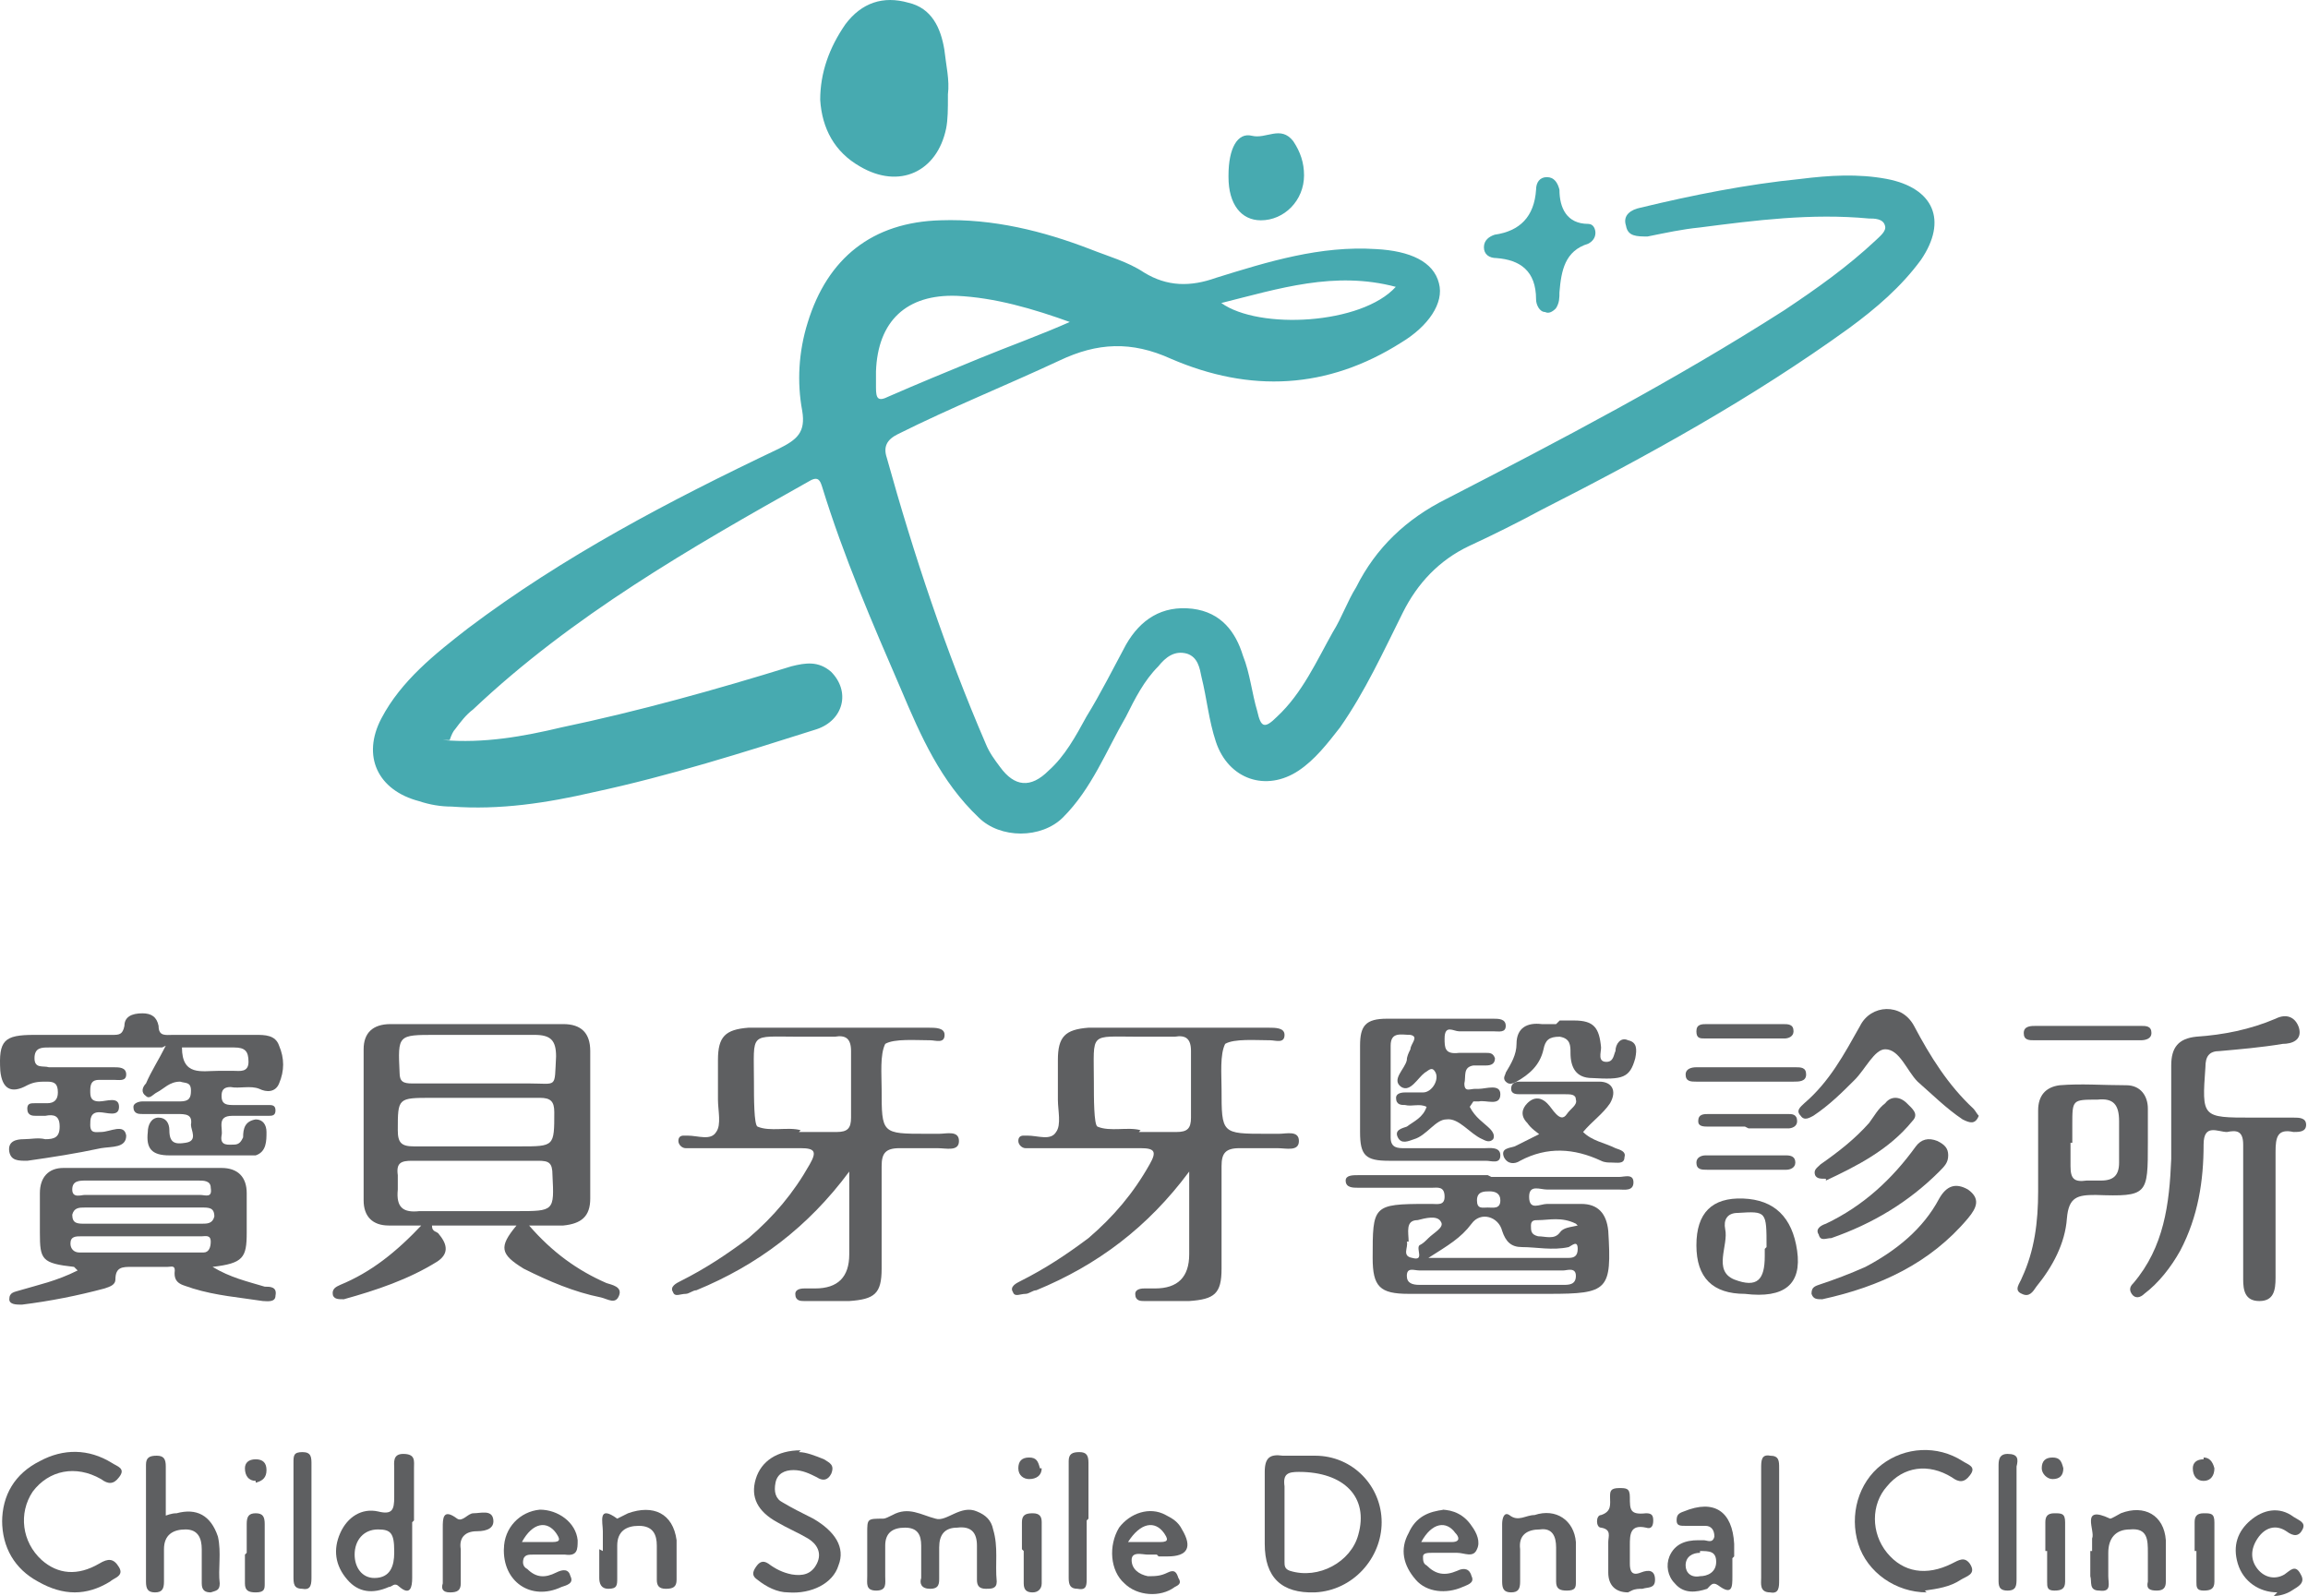 <svg width="107" height="74" viewBox="0 0 107 74" fill="none" xmlns="http://www.w3.org/2000/svg">
<path d="M20.515 34.313C22.433 34.479 24.267 34.146 26.018 33.729C29.604 32.978 33.189 31.978 36.691 30.894C37.358 30.727 37.942 30.644 38.526 31.144C39.443 32.061 39.11 33.395 37.859 33.812C34.44 34.896 31.021 35.98 27.519 36.731C25.351 37.231 23.183 37.565 20.932 37.398C20.431 37.398 19.931 37.314 19.431 37.148C17.513 36.647 16.762 35.063 17.68 33.312C18.597 31.561 20.181 30.31 21.682 29.143C26.102 25.807 31.021 23.222 36.108 20.804C36.942 20.387 37.358 20.054 37.192 19.053C36.942 17.719 37.025 16.302 37.442 14.967C38.359 11.966 40.444 10.298 43.612 10.214C46.031 10.131 48.365 10.715 50.533 11.549C51.367 11.882 52.284 12.132 53.035 12.633C54.119 13.3 55.203 13.3 56.37 12.883C58.788 12.132 61.207 11.382 63.791 11.549C65.376 11.632 66.46 12.132 66.71 13.133C66.96 14.05 66.21 15.134 64.959 15.885C61.54 18.053 57.955 18.219 54.286 16.635C52.451 15.801 50.867 15.885 49.116 16.718C46.614 17.886 44.113 18.886 41.611 20.137C41.111 20.387 40.944 20.721 41.111 21.221C42.362 25.724 43.863 30.227 45.697 34.479C45.864 34.896 46.114 35.23 46.364 35.563C47.031 36.481 47.782 36.564 48.615 35.73C49.366 35.063 49.866 34.146 50.367 33.229C51.034 32.145 51.617 30.977 52.201 29.893C52.868 28.726 53.869 28.059 55.286 28.226C56.62 28.392 57.288 29.309 57.621 30.393C57.955 31.227 58.038 32.145 58.288 32.978C58.455 33.729 58.622 33.812 59.205 33.229C60.373 32.145 61.04 30.644 61.79 29.309C62.207 28.642 62.457 27.892 62.874 27.225C63.791 25.39 65.209 24.056 67.043 23.139C72.38 20.387 77.633 17.636 82.72 14.384C84.221 13.383 85.638 12.382 86.972 11.132C87.139 10.965 87.473 10.715 87.389 10.465C87.306 10.131 86.889 10.131 86.639 10.131C83.971 9.881 81.386 10.214 78.801 10.548C77.967 10.631 77.216 10.798 76.383 10.965C75.882 10.965 75.465 10.965 75.382 10.465C75.215 9.964 75.632 9.714 76.049 9.631C78.467 9.047 80.969 8.547 83.47 8.297C84.805 8.13 86.139 8.046 87.473 8.297C89.641 8.713 90.308 10.214 89.057 12.049C88.14 13.3 86.972 14.3 85.722 15.217C81.219 18.47 76.383 21.138 71.463 23.639C70.379 24.223 69.212 24.807 68.127 25.307C66.71 25.974 65.709 27.058 65.042 28.392C64.125 30.227 63.291 32.061 62.124 33.729C61.54 34.479 60.956 35.23 60.206 35.73C58.705 36.731 56.954 36.147 56.37 34.396C56.037 33.395 55.953 32.395 55.703 31.394C55.62 30.977 55.536 30.477 55.036 30.31C54.452 30.143 54.035 30.477 53.702 30.894C53.035 31.561 52.618 32.395 52.201 33.229C51.284 34.813 50.617 36.564 49.283 37.898C48.282 38.899 46.364 38.899 45.364 37.898C43.612 36.23 42.695 34.146 41.778 31.978C40.444 28.893 39.11 25.807 38.109 22.555C38.026 22.305 37.942 22.055 37.525 22.305C32.022 25.39 26.518 28.559 21.932 32.895C21.599 33.145 21.349 33.479 21.099 33.812C21.015 33.896 20.932 34.062 20.848 34.313H20.515ZM49.7 14.967C47.865 14.3 46.114 13.8 44.363 13.717C42.028 13.633 40.694 14.884 40.611 17.219C40.611 17.469 40.611 17.719 40.611 17.969C40.611 18.47 40.694 18.636 41.194 18.386C42.528 17.802 43.946 17.219 45.364 16.635C46.781 16.051 48.199 15.551 49.7 14.884V14.967ZM64.709 13.3C61.874 12.549 59.289 13.383 56.62 14.05C58.371 15.301 63.124 15.051 64.709 13.3Z" fill="#47AAB0"/>
<path d="M43.946 4.461C43.946 5.045 43.946 5.545 43.862 5.962C43.445 7.963 41.694 8.797 39.86 7.713C38.693 7.046 38.109 5.962 38.025 4.628C38.025 3.377 38.442 2.21 39.193 1.126C39.943 0.125 40.944 -0.208 42.111 0.125C43.195 0.375 43.612 1.292 43.779 2.293C43.862 3.044 44.029 3.711 43.946 4.378V4.461Z" fill="#47AAB0"/>
<path d="M73.965 10.798C73.965 11.049 73.798 11.215 73.631 11.299C72.547 11.632 72.38 12.549 72.297 13.55C72.297 13.8 72.297 14.05 72.13 14.3C71.963 14.467 71.796 14.551 71.63 14.467C71.38 14.467 71.213 14.134 71.213 13.883C71.213 12.549 70.462 12.049 69.378 11.966C69.045 11.966 68.795 11.799 68.795 11.465C68.795 11.132 69.045 10.965 69.295 10.882C70.462 10.715 71.129 10.048 71.213 8.797C71.213 8.464 71.38 8.213 71.713 8.213C72.047 8.213 72.213 8.464 72.297 8.797C72.297 9.631 72.63 10.381 73.631 10.381C73.881 10.381 73.965 10.632 73.965 10.798Z" fill="#47AAB0"/>
<path d="M56.954 8.13C56.954 6.879 57.371 6.129 58.038 6.295C58.705 6.462 59.372 5.795 59.956 6.546C60.289 7.046 60.456 7.546 60.456 8.13C60.456 9.297 59.539 10.215 58.455 10.215C57.538 10.215 56.954 9.464 56.954 8.213V8.13Z" fill="#47AAB0"/>
<path d="M19.609 56.823C18.942 56.823 18.525 56.823 18.025 56.823C17.275 56.823 16.858 56.406 16.858 55.656C16.858 53.321 16.858 50.986 16.858 48.651C16.858 47.901 17.275 47.484 18.108 47.484C20.777 47.484 23.445 47.484 26.113 47.484C26.947 47.484 27.364 47.901 27.364 48.735C27.364 50.986 27.364 53.321 27.364 55.572C27.364 56.406 26.947 56.74 26.113 56.823C25.613 56.823 25.196 56.823 24.529 56.823C25.613 58.074 26.78 58.908 28.115 59.491C28.365 59.575 28.865 59.658 28.698 60.075C28.532 60.492 28.198 60.242 27.864 60.158C26.614 59.908 25.446 59.408 24.279 58.824C23.195 58.157 23.111 57.824 23.945 56.823H20.026C20.026 57.157 20.276 57.073 20.36 57.24C20.777 57.74 20.777 58.157 20.276 58.491C18.942 59.325 17.441 59.825 15.941 60.242C15.69 60.242 15.524 60.242 15.44 60.075C15.357 59.741 15.607 59.658 15.774 59.575C17.191 58.991 18.359 58.074 19.609 56.74V56.823ZM22.111 50.903C21.444 50.903 20.693 50.903 20.026 50.903C18.442 50.903 18.442 50.903 18.442 52.404C18.442 52.987 18.609 53.154 19.192 53.154C20.86 53.154 22.445 53.154 24.112 53.154C25.697 53.154 25.697 53.154 25.697 51.57C25.697 51.069 25.53 50.903 25.029 50.903C24.029 50.903 23.111 50.903 22.111 50.903ZM22.111 53.821C21.11 53.821 20.11 53.821 19.109 53.821C18.609 53.821 18.359 53.904 18.442 54.488C18.442 54.738 18.442 54.905 18.442 55.155C18.359 55.989 18.692 56.239 19.443 56.156C20.944 56.156 22.445 56.156 23.945 56.156C25.697 56.156 25.697 56.156 25.613 54.488C25.613 53.904 25.446 53.821 24.946 53.821C23.945 53.821 23.028 53.821 22.027 53.821H22.111ZM22.111 50.236C22.945 50.236 23.695 50.236 24.529 50.236C25.863 50.236 25.697 50.486 25.78 48.985C25.78 48.234 25.53 47.984 24.779 47.984C23.278 47.984 21.694 47.984 20.193 47.984C18.442 47.984 18.442 47.984 18.525 49.735C18.525 50.152 18.692 50.236 19.109 50.236C20.11 50.236 21.11 50.236 22.194 50.236H22.111Z" fill="#5E5F61"/>
<path d="M39.372 54.321C37.454 56.906 35.119 58.657 32.284 59.825C32.117 59.825 31.951 59.992 31.784 59.992C31.534 59.992 31.284 60.158 31.2 59.908C31.034 59.658 31.367 59.491 31.534 59.408C32.701 58.824 33.702 58.157 34.702 57.407C35.87 56.406 36.787 55.322 37.538 53.988C37.871 53.404 37.788 53.237 37.121 53.237C35.536 53.237 34.035 53.237 32.451 53.237C32.201 53.237 32.034 53.237 31.784 53.237C31.617 53.237 31.45 53.071 31.45 52.904C31.45 52.737 31.534 52.654 31.701 52.654C31.701 52.654 31.784 52.654 31.867 52.654C32.368 52.654 32.951 52.904 33.202 52.487C33.452 52.153 33.285 51.486 33.285 50.986C33.285 50.402 33.285 49.735 33.285 49.152C33.285 48.068 33.618 47.734 34.702 47.651C35.37 47.651 36.037 47.651 36.62 47.651C38.788 47.651 40.873 47.651 43.041 47.651C43.374 47.651 43.791 47.651 43.791 47.984C43.791 48.401 43.374 48.234 43.124 48.234C42.457 48.234 41.457 48.151 41.04 48.401C40.789 48.901 40.873 49.819 40.873 50.486C40.873 52.57 40.873 52.57 42.958 52.57C43.124 52.57 43.374 52.57 43.541 52.57C43.875 52.57 44.458 52.404 44.458 52.904C44.458 53.404 43.875 53.237 43.458 53.237C42.874 53.237 42.29 53.237 41.707 53.237C41.04 53.237 40.873 53.488 40.873 54.071C40.873 55.656 40.873 57.24 40.873 58.824C40.873 59.992 40.539 60.242 39.372 60.325C38.705 60.325 38.038 60.325 37.287 60.325C37.121 60.325 36.87 60.325 36.87 59.992C36.87 59.825 37.037 59.741 37.287 59.741C37.454 59.741 37.621 59.741 37.788 59.741C38.844 59.741 39.372 59.213 39.372 58.157V54.488V54.321ZM37.037 52.487C37.704 52.487 38.288 52.487 38.788 52.487C39.289 52.487 39.455 52.32 39.455 51.82C39.455 50.819 39.455 49.819 39.455 48.735C39.455 48.151 39.205 47.984 38.705 48.068C38.121 48.068 37.538 48.068 37.037 48.068C34.702 48.068 34.953 47.817 34.953 50.152C34.953 50.903 34.953 52.153 35.119 52.237C35.703 52.487 36.537 52.237 37.121 52.404L37.037 52.487Z" fill="#5E5F61"/>
<path d="M55.132 54.321C53.214 56.906 50.879 58.657 48.044 59.825C47.877 59.825 47.71 59.992 47.543 59.992C47.293 59.992 47.043 60.158 46.96 59.908C46.793 59.658 47.127 59.491 47.293 59.408C48.461 58.824 49.461 58.157 50.462 57.407C51.629 56.406 52.547 55.322 53.297 53.988C53.63 53.404 53.547 53.237 52.88 53.237C51.296 53.237 49.795 53.237 48.211 53.237C47.96 53.237 47.794 53.237 47.543 53.237C47.377 53.237 47.21 53.071 47.21 52.904C47.21 52.737 47.293 52.654 47.46 52.654C47.46 52.654 47.543 52.654 47.627 52.654C48.127 52.654 48.711 52.904 48.961 52.487C49.211 52.153 49.044 51.486 49.044 50.986C49.044 50.402 49.044 49.735 49.044 49.152C49.044 48.068 49.378 47.734 50.462 47.651C51.129 47.651 51.796 47.651 52.38 47.651C54.548 47.651 56.632 47.651 58.8 47.651C59.134 47.651 59.551 47.651 59.551 47.984C59.551 48.401 59.134 48.234 58.884 48.234C58.217 48.234 57.216 48.151 56.799 48.401C56.549 48.901 56.632 49.819 56.632 50.486C56.632 52.57 56.632 52.57 58.717 52.57C58.884 52.57 59.134 52.57 59.301 52.57C59.634 52.57 60.218 52.404 60.218 52.904C60.218 53.404 59.634 53.237 59.217 53.237C58.634 53.237 58.05 53.237 57.466 53.237C56.799 53.237 56.632 53.488 56.632 54.071C56.632 55.656 56.632 57.24 56.632 58.824C56.632 59.992 56.299 60.242 55.132 60.325C54.464 60.325 53.797 60.325 53.047 60.325C52.88 60.325 52.63 60.325 52.63 59.992C52.63 59.825 52.797 59.741 53.047 59.741C53.214 59.741 53.38 59.741 53.547 59.741C54.603 59.741 55.132 59.213 55.132 58.157V54.488V54.321ZM52.797 52.487C53.464 52.487 54.047 52.487 54.548 52.487C55.048 52.487 55.215 52.32 55.215 51.82C55.215 50.819 55.215 49.819 55.215 48.735C55.215 48.151 54.965 47.984 54.464 48.068C53.881 48.068 53.297 48.068 52.797 48.068C50.462 48.068 50.712 47.817 50.712 50.152C50.712 50.903 50.712 52.153 50.879 52.237C51.462 52.487 52.296 52.237 52.88 52.404L52.797 52.487Z" fill="#5E5F61"/>
<path d="M7.519 48.568C5.684 48.568 3.933 48.568 2.266 48.568C1.932 48.568 1.599 48.568 1.599 49.068C1.599 49.569 2.016 49.402 2.266 49.485C3.266 49.485 4.267 49.485 5.268 49.485C5.518 49.485 5.851 49.485 5.851 49.819C5.851 50.152 5.518 50.069 5.268 50.069C5.017 50.069 4.851 50.069 4.6 50.069C4.267 50.069 4.184 50.236 4.184 50.569C4.184 50.819 4.184 51.069 4.6 51.069C4.934 51.069 5.518 50.819 5.518 51.32C5.518 51.82 4.934 51.57 4.6 51.57C4.184 51.57 4.184 51.903 4.184 52.154C4.184 52.57 4.434 52.487 4.684 52.487C5.101 52.487 5.768 52.07 5.851 52.654C5.851 53.237 5.184 53.154 4.684 53.237C3.516 53.488 2.432 53.654 1.265 53.821C0.848 53.821 0.515 53.821 0.431 53.404C0.348 52.904 0.765 52.821 1.098 52.821C1.432 52.821 1.765 52.737 2.099 52.821C2.516 52.821 2.766 52.737 2.766 52.237C2.766 51.737 2.516 51.653 2.099 51.737C1.932 51.737 1.849 51.737 1.682 51.737C1.515 51.737 1.265 51.737 1.265 51.403C1.265 51.153 1.432 51.153 1.599 51.153C1.765 51.153 2.016 51.153 2.182 51.153C2.516 51.153 2.683 50.986 2.683 50.653C2.683 50.236 2.516 50.152 2.182 50.152C1.849 50.152 1.599 50.152 1.265 50.319C0.515 50.736 0.098 50.486 0.014 49.652C-0.069 48.234 0.181 47.984 1.599 47.984C2.766 47.984 4.017 47.984 5.184 47.984C5.518 47.984 5.684 47.984 5.768 47.567C5.768 47.15 6.101 46.984 6.602 46.984C7.019 46.984 7.269 47.15 7.352 47.567C7.352 48.068 7.686 47.984 8.019 47.984C9.27 47.984 10.604 47.984 11.855 47.984C12.272 47.984 12.772 47.984 12.939 48.485C13.189 49.068 13.189 49.652 12.939 50.236C12.772 50.653 12.355 50.653 12.022 50.486C11.605 50.319 11.104 50.486 10.688 50.402C10.354 50.402 10.271 50.569 10.271 50.819C10.271 51.153 10.437 51.236 10.771 51.236C11.355 51.236 11.938 51.236 12.439 51.236C12.605 51.236 12.772 51.236 12.772 51.486C12.772 51.737 12.605 51.737 12.439 51.737C11.855 51.737 11.271 51.737 10.771 51.737C10.021 51.737 10.354 52.32 10.271 52.654C10.187 53.154 10.604 53.071 10.854 53.071C11.104 53.071 11.188 52.904 11.271 52.737C11.271 52.32 11.355 51.987 11.855 51.903C12.188 51.903 12.355 52.154 12.355 52.487C12.355 52.904 12.355 53.404 11.855 53.571C11.688 53.571 11.521 53.571 11.355 53.571C10.187 53.571 9.02 53.571 7.852 53.571C7.019 53.571 6.768 53.237 6.852 52.487C6.852 52.154 7.019 51.82 7.352 51.82C7.686 51.82 7.852 52.07 7.852 52.404C7.852 52.987 8.103 53.071 8.603 52.987C9.187 52.904 8.853 52.404 8.853 52.154C8.936 51.653 8.603 51.653 8.186 51.653C7.686 51.653 7.102 51.653 6.602 51.653C6.435 51.653 6.185 51.653 6.185 51.32C6.185 51.153 6.435 51.069 6.602 51.069C7.185 51.069 7.769 51.069 8.353 51.069C8.77 51.069 8.853 50.903 8.853 50.569C8.853 50.152 8.603 50.236 8.353 50.152C7.852 50.152 7.602 50.486 7.269 50.653C7.102 50.736 6.935 50.986 6.768 50.819C6.518 50.653 6.602 50.402 6.768 50.236C7.019 49.652 7.352 49.152 7.686 48.485L7.519 48.568ZM8.436 48.568C8.436 49.902 9.353 49.652 10.104 49.652C10.354 49.652 10.604 49.652 10.854 49.652C11.104 49.652 11.521 49.735 11.521 49.235C11.521 48.735 11.355 48.568 10.854 48.568C10.104 48.568 9.27 48.568 8.436 48.568Z" fill="#5E5F61"/>
<path d="M69.14 54.571C71.141 54.571 73.143 54.571 75.061 54.571C75.311 54.571 75.728 54.405 75.728 54.822C75.728 55.239 75.311 55.155 75.061 55.155C73.977 55.155 72.809 55.155 71.725 55.155C71.391 55.155 70.891 54.905 70.891 55.489C70.891 56.156 71.391 55.822 71.725 55.822C72.225 55.822 72.809 55.822 73.309 55.822C74.06 55.822 74.477 56.239 74.56 57.073C74.727 59.825 74.56 59.991 71.808 59.991C69.64 59.991 67.472 59.991 65.305 59.991C63.97 59.991 63.637 59.658 63.637 58.324C63.637 55.906 63.637 55.822 66.138 55.822C66.222 55.822 66.305 55.822 66.388 55.822C66.639 55.822 66.972 55.906 66.972 55.489C66.972 54.988 66.639 55.072 66.388 55.072C65.388 55.072 64.471 55.072 63.47 55.072C63.303 55.072 63.136 55.072 62.97 55.072C62.719 55.072 62.386 55.072 62.386 54.738C62.386 54.488 62.719 54.488 62.97 54.488C64.971 54.488 66.972 54.488 68.973 54.488L69.14 54.571ZM66.222 58.324C68.056 58.324 69.557 58.324 71.141 58.324C71.642 58.324 72.225 58.324 72.726 58.324C72.976 58.324 73.143 58.24 73.143 57.907C73.143 57.49 72.892 57.74 72.726 57.823C71.975 57.99 71.225 57.823 70.558 57.823C70.057 57.823 69.807 57.573 69.641 57.073C69.474 56.406 68.64 56.156 68.223 56.739C67.723 57.407 67.139 57.74 66.222 58.324ZM69.14 58.907C68.056 58.907 66.972 58.907 65.805 58.907C65.555 58.907 65.221 58.741 65.221 59.158C65.221 59.491 65.471 59.575 65.805 59.575C68.056 59.575 70.308 59.575 72.475 59.575C72.726 59.575 73.059 59.575 73.059 59.158C73.059 58.741 72.642 58.907 72.475 58.907C71.391 58.907 70.308 58.907 69.14 58.907ZM65.221 57.573C65.304 57.823 64.971 58.24 65.471 58.324C66.055 58.49 65.638 57.907 65.805 57.74C65.972 57.657 66.055 57.573 66.222 57.407C66.472 57.156 66.972 56.906 66.805 56.656C66.639 56.322 66.055 56.489 65.721 56.573C65.138 56.573 65.305 57.156 65.305 57.573H65.221ZM73.059 56.739C72.392 56.406 71.808 56.573 71.308 56.573C71.141 56.573 70.975 56.573 70.975 56.823C70.975 57.073 70.975 57.24 71.308 57.323C71.642 57.323 72.059 57.49 72.309 57.156C72.475 56.906 72.809 56.906 73.143 56.823L73.059 56.739ZM69.057 55.239C68.807 55.239 68.473 55.239 68.473 55.655C68.473 56.072 68.723 55.989 68.973 55.989C69.224 55.989 69.557 56.072 69.557 55.655C69.557 55.322 69.307 55.239 69.057 55.239Z" fill="#5E5F61"/>
<path d="M103.995 56.156C103.995 55.155 103.995 54.154 103.995 53.071C103.995 52.403 103.661 52.403 103.244 52.487C102.827 52.487 102.16 52.07 102.16 53.071C102.16 54.738 101.91 56.406 101.076 57.99C100.659 58.741 100.076 59.491 99.409 59.991C99.242 60.158 98.992 60.242 98.825 59.991C98.658 59.741 98.825 59.575 98.908 59.491C100.326 57.823 100.576 55.822 100.659 53.738C100.659 52.32 100.659 50.819 100.659 49.402C100.659 48.568 100.993 48.151 101.827 48.067C103.078 47.984 104.328 47.734 105.496 47.234C105.996 46.983 106.413 47.15 106.58 47.651C106.747 48.234 106.246 48.401 105.829 48.401C104.829 48.568 103.828 48.651 102.911 48.734C102.411 48.734 102.244 48.985 102.244 49.485C102.077 51.82 102.077 51.82 104.412 51.82C105.079 51.82 105.746 51.82 106.33 51.82C106.58 51.82 106.913 51.82 106.913 52.153C106.913 52.487 106.58 52.487 106.33 52.487C105.579 52.32 105.496 52.737 105.496 53.404C105.496 55.322 105.496 57.323 105.496 59.241C105.496 59.825 105.412 60.325 104.745 60.325C104.078 60.325 103.995 59.825 103.995 59.324C103.995 58.24 103.995 57.24 103.995 56.156Z" fill="#5E5F61"/>
<path d="M3.433 58.741C1.932 58.574 1.849 58.407 1.849 57.156C1.849 56.573 1.849 55.906 1.849 55.322C1.849 54.572 2.266 54.154 2.933 54.154C5.351 54.154 7.769 54.154 10.271 54.154C11.021 54.154 11.438 54.572 11.438 55.322C11.438 55.906 11.438 56.573 11.438 57.156C11.438 58.324 11.271 58.574 9.854 58.741C10.688 59.241 11.438 59.408 12.272 59.658C12.522 59.658 12.856 59.658 12.772 60.075C12.772 60.408 12.355 60.325 12.189 60.325C11.105 60.158 10.021 60.075 8.937 59.741C8.52 59.575 8.019 59.575 8.103 58.907C8.103 58.657 7.936 58.741 7.769 58.741C7.186 58.741 6.602 58.741 6.102 58.741C5.685 58.741 5.351 58.741 5.351 59.324C5.351 59.575 5.101 59.658 4.851 59.741C3.6 60.075 2.349 60.325 1.015 60.492C0.765 60.492 0.431 60.492 0.431 60.242C0.431 59.908 0.682 59.908 0.932 59.825C1.766 59.575 2.599 59.408 3.6 58.907L3.433 58.741ZM6.602 56.739C7.519 56.739 8.436 56.739 9.354 56.739C9.604 56.739 9.854 56.739 9.937 56.406C9.937 55.989 9.687 55.989 9.354 55.989C7.519 55.989 5.768 55.989 3.934 55.989C3.683 55.989 3.433 55.989 3.35 56.322C3.35 56.739 3.6 56.739 3.934 56.739C4.851 56.739 5.768 56.739 6.685 56.739H6.602ZM6.602 57.323C5.685 57.323 4.767 57.323 3.767 57.323C3.517 57.323 3.266 57.323 3.266 57.657C3.266 57.907 3.433 58.074 3.683 58.074C3.85 58.074 4.1 58.074 4.267 58.074C5.768 58.074 7.269 58.074 8.77 58.074C9.02 58.074 9.187 58.074 9.437 58.074C9.687 58.074 9.77 57.824 9.77 57.573C9.77 57.24 9.52 57.323 9.354 57.323C8.436 57.323 7.519 57.323 6.518 57.323H6.602ZM6.602 54.738C5.768 54.738 4.934 54.738 4.017 54.738C3.683 54.738 3.35 54.738 3.35 55.155C3.35 55.572 3.767 55.405 3.934 55.405C5.685 55.405 7.519 55.405 9.27 55.405C9.52 55.405 9.854 55.572 9.77 55.072C9.77 54.738 9.437 54.738 9.187 54.738C8.27 54.738 7.352 54.738 6.435 54.738H6.602Z" fill="#5E5F61"/>
<path d="M68.139 51.32C68.39 51.82 68.806 52.07 69.057 52.32C69.224 52.487 69.307 52.654 69.224 52.821C69.057 52.987 68.89 52.904 68.723 52.821C68.139 52.571 67.639 51.82 67.055 51.903C66.555 51.903 66.138 52.654 65.555 52.821C65.304 52.904 64.971 53.071 64.804 52.737C64.637 52.404 64.971 52.32 65.221 52.237C65.555 51.987 65.972 51.82 66.138 51.32C65.805 51.153 65.471 51.32 65.138 51.236C64.971 51.236 64.721 51.236 64.721 50.903C64.721 50.736 64.887 50.653 65.138 50.653C65.388 50.653 65.721 50.653 65.971 50.653C66.388 50.653 66.722 50.069 66.555 49.735C66.388 49.402 66.222 49.652 66.055 49.735C65.721 49.986 65.388 50.653 64.971 50.403C64.471 50.069 65.138 49.569 65.221 49.152C65.221 48.985 65.304 48.818 65.388 48.651C65.388 48.401 65.805 48.068 65.388 47.984C64.971 47.984 64.471 47.818 64.471 48.485C64.471 49.902 64.471 51.32 64.471 52.737C64.471 53.238 64.804 53.238 65.138 53.238C66.388 53.238 67.556 53.238 68.806 53.238C69.057 53.238 69.557 53.154 69.557 53.571C69.557 53.988 69.14 53.821 68.89 53.821C67.389 53.821 65.888 53.821 64.387 53.821C63.303 53.821 63.053 53.571 63.053 52.487C63.053 51.153 63.053 49.819 63.053 48.485C63.053 47.567 63.303 47.234 64.304 47.234C65.971 47.234 67.556 47.234 69.224 47.234C69.474 47.234 69.807 47.234 69.807 47.567C69.807 47.901 69.474 47.818 69.224 47.818C68.723 47.818 68.139 47.818 67.639 47.818C67.389 47.818 66.972 47.484 66.972 48.151C66.972 48.568 66.972 48.902 67.639 48.818C68.056 48.818 68.473 48.818 68.89 48.818C69.057 48.818 69.223 48.818 69.307 49.068C69.307 49.319 69.14 49.402 68.89 49.402C68.723 49.402 68.473 49.402 68.306 49.402C67.806 49.485 67.973 49.902 67.889 50.236C67.889 50.653 68.139 50.486 68.39 50.486C68.39 50.486 68.473 50.486 68.556 50.486C68.89 50.486 69.557 50.236 69.557 50.736C69.557 51.32 68.89 50.986 68.556 51.07C68.556 51.07 68.473 51.07 68.306 51.07L68.139 51.32Z" fill="#5E5F61"/>
<path d="M99.576 52.987C99.576 55.406 99.576 55.489 97.157 55.406C96.324 55.406 95.907 55.489 95.823 56.489C95.74 57.657 95.156 58.741 94.406 59.658C94.239 59.908 94.072 60.158 93.739 59.992C93.322 59.825 93.655 59.491 93.739 59.241C94.322 57.99 94.489 56.656 94.489 55.239C94.489 53.988 94.489 52.737 94.489 51.486C94.489 50.819 94.823 50.402 95.49 50.319C96.49 50.236 97.491 50.319 98.575 50.319C99.242 50.319 99.576 50.819 99.576 51.403C99.576 51.903 99.576 52.404 99.576 52.821V52.987ZM95.99 52.987C95.99 53.321 95.99 53.738 95.99 54.071C95.99 54.655 96.157 54.822 96.741 54.738C96.991 54.738 97.157 54.738 97.408 54.738C97.991 54.738 98.242 54.488 98.242 53.905C98.242 53.237 98.242 52.57 98.242 51.987C98.242 51.236 97.991 50.903 97.241 50.986C96.073 50.986 96.073 50.986 96.073 52.154C96.073 52.404 96.073 52.737 96.073 52.987H95.99Z" fill="#5E5F61"/>
<path d="M58.634 70.581C58.634 69.831 58.634 68.997 58.634 68.247C58.634 67.579 58.884 67.413 59.468 67.496C59.968 67.496 60.468 67.496 60.969 67.496C62.72 67.496 64.054 68.914 64.054 70.581C64.054 72.249 62.72 73.75 60.969 73.833C59.412 73.889 58.634 73.138 58.634 71.582C58.634 71.248 58.634 70.998 58.634 70.665V70.581ZM59.551 70.581C59.551 71.165 59.551 71.832 59.551 72.416C59.551 72.583 59.551 72.749 59.801 72.833C61.135 73.25 62.636 72.416 62.97 71.165C63.47 69.414 62.303 68.247 60.218 68.247C59.718 68.247 59.468 68.33 59.551 68.914C59.551 69.497 59.551 70.081 59.551 70.581Z" fill="#5E5F61"/>
<path d="M80.897 59.992C79.397 59.992 78.646 59.241 78.646 57.74C78.646 56.239 79.369 55.517 80.814 55.572C82.259 55.628 83.093 56.434 83.316 57.99C83.538 59.547 82.732 60.214 80.897 59.992ZM81.898 57.824C81.898 56.156 81.898 56.156 80.564 56.239C80.064 56.239 79.897 56.573 79.98 56.99C80.147 57.74 79.397 58.908 80.397 59.325C81.481 59.742 81.815 59.325 81.815 58.241C81.815 58.157 81.815 57.99 81.815 57.907L81.898 57.824Z" fill="#5E5F61"/>
<path d="M91.737 51.736C91.571 52.153 91.32 52.07 90.987 51.903C90.237 51.403 89.569 50.736 88.902 50.152C88.402 49.652 88.069 48.651 87.401 48.651C86.901 48.651 86.484 49.568 85.984 50.069C85.4 50.652 84.817 51.236 84.066 51.736C83.899 51.82 83.649 51.987 83.482 51.736C83.232 51.486 83.482 51.319 83.649 51.153C84.817 50.152 85.484 48.901 86.234 47.567C86.734 46.567 88.152 46.483 88.736 47.567C89.486 48.985 90.32 50.319 91.487 51.403C91.571 51.486 91.654 51.653 91.737 51.736Z" fill="#5E5F61"/>
<path d="M0.098 70.581C0.098 69.33 0.681 68.33 1.849 67.746C2.933 67.162 4.1 67.162 5.184 67.829C5.434 67.996 5.851 68.079 5.518 68.496C5.268 68.83 5.017 68.83 4.684 68.58C3.516 67.913 2.266 68.163 1.515 69.163C0.848 70.164 1.015 71.498 1.932 72.332C2.683 72.999 3.6 73.083 4.6 72.499C5.017 72.249 5.268 72.249 5.518 72.666C5.768 73.083 5.268 73.166 5.101 73.333C4.017 74 2.933 74 1.765 73.333C0.681 72.749 0.098 71.749 0.098 70.498V70.581Z" fill="#5E5F61"/>
<path d="M89.319 73.833C87.902 73.833 86.567 72.916 86.15 71.582C85.734 70.248 86.15 68.747 87.234 67.913C88.319 67.079 89.819 66.996 90.987 67.746C91.237 67.913 91.654 67.996 91.32 68.413C91.07 68.747 90.82 68.747 90.487 68.497C89.403 67.829 88.235 67.996 87.485 68.913C86.734 69.747 86.734 71.082 87.485 71.999C88.235 72.916 89.319 73.083 90.487 72.499C90.82 72.332 91.07 72.165 91.32 72.499C91.654 72.999 91.154 73.083 90.903 73.249C90.403 73.583 89.819 73.666 89.236 73.75L89.319 73.833Z" fill="#5E5F61"/>
<path d="M37.037 67.329C37.371 67.329 37.788 67.496 38.205 67.663C38.455 67.83 38.705 67.913 38.538 68.33C38.371 68.664 38.121 68.664 37.871 68.497C37.537 68.33 37.204 68.163 36.787 68.163C36.37 68.163 36.036 68.33 35.953 68.747C35.87 69.164 35.953 69.498 36.287 69.664C36.704 69.914 37.204 70.165 37.704 70.415C38.705 70.998 39.205 71.749 38.872 72.583C38.621 73.417 37.621 73.917 36.537 73.834C36.036 73.834 35.536 73.583 35.119 73.25C34.869 73.083 34.869 72.916 35.036 72.666C35.203 72.416 35.369 72.333 35.62 72.499C35.953 72.749 36.287 72.916 36.704 73C37.204 73.083 37.621 73 37.871 72.499C38.121 71.999 37.871 71.582 37.454 71.332C37.037 71.082 36.453 70.832 36.036 70.582C35.119 70.081 34.786 69.414 35.036 68.58C35.286 67.746 36.036 67.246 37.12 67.246L37.037 67.329Z" fill="#5E5F61"/>
<path d="M71.558 52.737C71.225 52.487 70.975 52.32 70.808 52.07C70.474 51.736 70.558 51.403 70.808 51.153C71.141 50.819 71.475 50.903 71.725 51.153C71.892 51.319 71.975 51.486 72.142 51.653C72.309 51.82 72.475 51.903 72.642 51.653C72.809 51.403 73.143 51.236 73.059 50.986C73.059 50.736 72.809 50.736 72.559 50.736C71.892 50.736 71.141 50.736 70.474 50.736C70.308 50.736 70.057 50.736 70.057 50.486C70.057 50.236 70.224 50.152 70.474 50.152C71.725 50.152 72.892 50.152 74.143 50.152C74.727 50.152 74.977 50.569 74.644 51.153C74.31 51.653 73.81 51.987 73.393 52.487C73.81 52.904 74.393 52.987 74.894 53.237C75.144 53.321 75.394 53.404 75.311 53.654C75.311 53.988 74.977 53.904 74.727 53.904C74.56 53.904 74.393 53.904 74.227 53.821C72.976 53.237 71.725 53.154 70.474 53.821C70.224 53.988 69.891 53.988 69.724 53.654C69.557 53.237 69.974 53.237 70.224 53.154C70.558 52.987 70.891 52.82 71.391 52.57L71.558 52.737Z" fill="#5E5F61"/>
<path d="M40.205 71.916C40.205 71.666 40.205 71.332 40.205 71.082C40.205 70.415 40.205 70.415 40.956 70.415C41.039 70.415 41.206 70.331 41.373 70.248C42.123 69.831 42.707 70.248 43.374 70.415C43.874 70.582 44.541 69.748 45.292 70.081C45.709 70.248 45.959 70.498 46.042 70.915C46.292 71.749 46.126 72.499 46.209 73.333C46.209 73.667 45.959 73.667 45.709 73.667C45.375 73.667 45.292 73.5 45.292 73.25C45.292 72.75 45.292 72.166 45.292 71.666C45.292 71.082 45.042 70.748 44.375 70.832C43.791 70.832 43.541 71.165 43.541 71.749C43.541 72.249 43.541 72.75 43.541 73.166C43.541 73.417 43.541 73.667 43.124 73.667C42.707 73.667 42.624 73.417 42.707 73.166C42.707 72.666 42.707 72.166 42.707 71.666C42.707 71.165 42.54 70.832 41.956 70.832C41.373 70.832 41.039 71.082 41.039 71.666C41.039 72.166 41.039 72.666 41.039 73.083C41.039 73.417 41.123 73.75 40.622 73.75C40.122 73.75 40.205 73.417 40.205 73.083C40.205 72.666 40.205 72.333 40.205 71.916Z" fill="#5E5F61"/>
<path d="M19.109 70.582C19.109 71.415 19.109 72.332 19.109 73.166C19.109 73.583 19.026 74 18.526 73.583C18.276 73.333 18.192 73.583 18.025 73.583C17.275 73.917 16.608 73.834 16.108 73.25C15.524 72.583 15.44 71.832 15.774 71.082C16.108 70.331 16.775 69.914 17.525 70.081C18.192 70.248 18.276 69.998 18.276 69.414C18.276 68.997 18.276 68.497 18.276 68.08C18.276 67.83 18.192 67.413 18.692 67.413C19.276 67.413 19.193 67.746 19.193 68.08C19.193 68.914 19.193 69.748 19.193 70.498L19.109 70.582ZM18.276 71.916C18.276 71.082 18.109 70.915 17.525 70.915C16.858 70.915 16.441 71.415 16.441 72.082C16.441 72.666 16.775 73.166 17.358 73.166C18.109 73.166 18.276 72.583 18.276 71.999V71.916Z" fill="#5E5F61"/>
<path d="M7.519 70.331C7.769 70.248 7.936 70.165 8.186 70.165C9.103 69.915 9.77 70.248 10.104 71.249C10.271 71.999 10.104 72.75 10.187 73.417C10.187 73.75 10.02 73.75 9.77 73.834C9.52 73.834 9.353 73.75 9.353 73.417C9.353 72.916 9.353 72.333 9.353 71.832C9.353 71.332 9.186 70.915 8.603 70.915C8.019 70.915 7.602 71.165 7.602 71.832C7.602 72.333 7.602 72.833 7.602 73.333C7.602 73.667 7.519 73.834 7.185 73.834C6.852 73.834 6.768 73.667 6.768 73.333C6.768 71.499 6.768 69.748 6.768 67.913C6.768 67.58 6.935 67.496 7.269 67.496C7.602 67.496 7.686 67.663 7.686 67.997C7.686 68.747 7.686 69.581 7.686 70.415L7.519 70.331Z" fill="#5E5F61"/>
<path d="M84.483 60.242C84.233 60.242 84.066 60.242 83.983 59.992C83.983 59.742 84.066 59.658 84.316 59.575C85.067 59.325 85.734 59.074 86.484 58.741C87.902 57.99 89.153 56.99 89.903 55.572C90.237 54.989 90.653 54.822 91.237 55.155C91.821 55.572 91.654 55.989 91.237 56.489C89.486 58.574 87.151 59.658 84.483 60.242Z" fill="#5E5F61"/>
<path d="M72.309 47.317C72.559 47.317 72.725 47.317 72.976 47.317C73.893 47.317 74.143 47.651 74.226 48.568C74.226 48.818 74.06 49.235 74.477 49.235C74.81 49.235 74.81 48.901 74.894 48.735C74.894 48.401 75.144 48.068 75.477 48.234C75.894 48.318 75.894 48.651 75.811 49.068C75.561 49.986 75.227 50.069 73.809 49.985C73.059 49.985 72.809 49.485 72.809 48.818C72.809 48.484 72.809 48.151 72.309 48.068C71.808 48.068 71.641 48.234 71.558 48.651C71.391 49.402 70.891 49.819 70.307 50.152C70.141 50.236 69.974 50.319 69.807 50.152C69.64 49.986 69.807 49.819 69.807 49.735C70.057 49.318 70.307 48.901 70.307 48.401C70.307 47.651 70.808 47.401 71.475 47.484C71.725 47.484 71.892 47.484 72.142 47.484L72.309 47.317Z" fill="#5E5F61"/>
<path d="M90.32 53.571C90.32 53.905 90.153 54.071 89.903 54.322C88.485 55.739 86.817 56.74 84.9 57.407C84.65 57.407 84.399 57.574 84.316 57.24C84.149 56.99 84.399 56.823 84.65 56.74C86.401 55.906 87.735 54.655 88.819 53.154C89.069 52.821 89.402 52.737 89.819 52.904C90.153 53.071 90.32 53.237 90.32 53.571Z" fill="#5E5F61"/>
<path d="M23.362 71.832C23.362 70.831 24.113 70.081 25.03 69.998C25.864 69.998 26.698 70.581 26.781 71.415C26.781 71.832 26.781 72.166 26.197 72.082C25.697 72.082 25.197 72.082 24.696 72.082C24.529 72.082 24.363 72.082 24.279 72.249C24.196 72.499 24.279 72.666 24.446 72.749C24.863 73.166 25.28 73.166 25.78 72.916C26.114 72.749 26.364 72.749 26.447 73.083C26.614 73.416 26.281 73.5 26.03 73.583C24.613 74.25 23.279 73.333 23.362 71.749V71.832ZM24.196 71.499C24.78 71.499 25.197 71.499 25.613 71.499C26.03 71.499 25.947 71.332 25.78 71.082C25.363 70.498 24.696 70.581 24.196 71.499Z" fill="#5E5F61"/>
<path d="M66.805 69.998C67.389 69.998 67.889 70.248 68.223 70.748C68.473 71.082 68.64 71.499 68.473 71.832C68.306 72.249 67.889 71.999 67.556 71.999C67.139 71.999 66.805 71.999 66.389 71.999C66.222 71.999 65.972 71.999 65.972 72.166C65.972 72.332 65.972 72.499 66.138 72.582C66.555 72.999 66.972 73.083 67.556 72.833C67.889 72.666 68.14 72.749 68.223 73.083C68.39 73.416 67.973 73.5 67.806 73.583C67.056 73.917 66.138 73.833 65.638 73.25C65.054 72.582 64.888 71.832 65.305 71.082C65.638 70.331 66.222 70.081 66.972 69.998H66.805ZM65.888 71.499C66.472 71.499 66.889 71.499 67.306 71.499C67.723 71.499 67.639 71.248 67.473 71.082C67.056 70.498 66.389 70.581 65.888 71.499Z" fill="#5E5F61"/>
<path d="M53.631 72.082C53.464 72.082 53.38 72.082 53.214 72.082C52.964 72.082 52.463 71.915 52.463 72.332C52.463 72.749 52.797 72.999 53.214 73.083C53.547 73.083 53.797 73.083 54.131 72.916C54.464 72.749 54.548 72.916 54.631 73.166C54.798 73.416 54.631 73.5 54.464 73.583C53.797 74.084 52.713 74 52.13 73.416C51.463 72.833 51.379 71.665 51.88 70.832C52.38 70.165 53.297 69.831 54.047 70.248C54.381 70.415 54.631 70.581 54.798 70.915C55.298 71.749 55.048 72.166 54.131 72.166C53.964 72.166 53.881 72.166 53.714 72.166L53.631 72.082ZM52.38 71.499C52.88 71.499 53.214 71.499 53.547 71.499C53.631 71.499 53.714 71.499 53.797 71.499C54.214 71.499 54.131 71.332 53.964 71.082C53.547 70.498 52.88 70.581 52.296 71.499H52.38Z" fill="#5E5F61"/>
<path d="M96.991 71.915C96.991 71.749 96.991 71.498 96.991 71.332C97.157 70.998 96.407 69.747 97.825 70.414C97.908 70.414 98.158 70.248 98.325 70.164C99.409 69.747 100.326 70.248 100.409 71.415C100.409 72.082 100.409 72.749 100.409 73.333C100.409 73.583 100.326 73.75 99.993 73.75C99.659 73.75 99.492 73.666 99.576 73.333C99.576 72.916 99.576 72.416 99.576 71.999C99.576 71.415 99.576 70.831 98.742 70.915C98.075 70.915 97.741 71.332 97.741 71.999C97.741 72.332 97.741 72.749 97.741 73.083C97.741 73.416 97.908 73.833 97.324 73.75C96.824 73.75 96.991 73.333 96.907 73.083C96.907 72.666 96.907 72.332 96.907 71.915H96.991Z" fill="#5E5F61"/>
<path d="M73.059 72.416C73.059 72.749 73.059 72.999 73.059 73.333C73.059 73.583 73.059 73.75 72.642 73.75C72.309 73.75 72.142 73.667 72.142 73.333C72.142 72.833 72.142 72.249 72.142 71.749C72.142 71.248 71.975 70.832 71.391 70.915C70.808 70.915 70.391 71.165 70.474 71.832C70.474 72.332 70.474 72.833 70.474 73.333C70.474 73.667 70.391 73.833 70.057 73.833C69.724 73.833 69.64 73.667 69.64 73.333C69.64 72.416 69.64 71.499 69.64 70.665C69.64 70.415 69.724 70.081 69.974 70.248C70.391 70.581 70.724 70.248 71.141 70.248C72.142 69.914 72.976 70.498 73.059 71.499C73.059 71.832 73.059 72.166 73.059 72.499V72.416Z" fill="#5E5F61"/>
<path d="M27.948 71.916C27.948 71.582 27.948 71.332 27.948 70.999C27.948 70.582 27.698 69.748 28.615 70.415C28.615 70.415 28.949 70.248 29.116 70.165C30.283 69.748 31.2 70.165 31.367 71.415C31.367 71.999 31.367 72.666 31.367 73.25C31.367 73.583 31.2 73.667 30.867 73.667C30.533 73.667 30.45 73.5 30.45 73.25C30.45 72.75 30.45 72.166 30.45 71.666C30.45 71.165 30.283 70.748 29.616 70.748C29.032 70.748 28.615 70.999 28.615 71.666C28.615 72.166 28.615 72.666 28.615 73.166C28.615 73.5 28.615 73.667 28.198 73.667C27.865 73.667 27.782 73.417 27.782 73.166C27.782 72.75 27.782 72.249 27.782 71.832L27.948 71.916Z" fill="#5E5F61"/>
<path d="M80.314 72.249C80.314 72.499 80.314 72.833 80.314 73.083C80.314 73.583 80.314 74 79.647 73.5C79.396 73.333 79.313 73.5 79.146 73.667C78.646 73.833 78.062 73.917 77.645 73.416C77.312 73.083 77.228 72.583 77.395 72.166C77.645 71.582 78.146 71.415 78.729 71.415C78.813 71.415 78.896 71.415 78.98 71.415C79.146 71.415 79.396 71.582 79.48 71.249C79.48 70.915 79.313 70.748 79.063 70.748C78.729 70.748 78.479 70.748 78.146 70.748C77.895 70.748 77.729 70.748 77.729 70.498C77.729 70.248 77.812 70.165 78.062 70.081C79.48 69.497 80.314 70.081 80.397 71.582C80.397 71.749 80.397 71.999 80.397 72.166L80.314 72.249ZM78.813 71.999C78.479 71.999 78.146 72.166 78.146 72.583C78.146 72.916 78.396 73.166 78.813 73.083C79.146 73.083 79.563 72.916 79.563 72.416C79.563 71.916 79.23 71.916 78.813 71.916V71.999Z" fill="#5E5F61"/>
<path d="M105.579 73.833C104.746 73.833 103.995 73.333 103.745 72.499C103.495 71.665 103.745 70.998 104.329 70.498C104.912 69.998 105.663 69.831 106.33 70.331C106.58 70.498 106.914 70.581 106.747 70.915C106.58 71.248 106.33 71.248 105.996 70.998C105.496 70.665 104.996 70.831 104.662 71.332C104.329 71.832 104.329 72.332 104.662 72.749C104.996 73.166 105.496 73.25 105.913 72.999C106.163 72.833 106.413 72.499 106.663 72.999C106.914 73.416 106.497 73.583 106.247 73.75C105.996 73.917 105.663 74 105.413 74L105.579 73.833Z" fill="#5E5F61"/>
<path d="M81.648 70.582C81.648 69.748 81.648 68.914 81.648 68.08C81.648 67.746 81.648 67.413 82.065 67.496C82.482 67.496 82.482 67.746 82.482 68.08C82.482 69.831 82.482 71.499 82.482 73.25C82.482 73.583 82.482 73.917 82.065 73.834C81.564 73.834 81.648 73.417 81.648 73.166C81.648 72.333 81.648 71.499 81.648 70.665V70.582Z" fill="#5E5F61"/>
<path d="M50.379 70.498C50.379 71.415 50.379 72.332 50.379 73.166C50.379 73.5 50.379 73.75 49.962 73.667C49.628 73.667 49.545 73.5 49.545 73.166C49.545 71.332 49.545 69.581 49.545 67.746C49.545 67.413 49.712 67.329 50.045 67.329C50.379 67.329 50.462 67.496 50.462 67.83C50.462 68.663 50.462 69.581 50.462 70.415L50.379 70.498Z" fill="#5E5F61"/>
<path d="M14.44 70.665C14.44 71.499 14.44 72.332 14.44 73.083C14.44 73.416 14.44 73.75 14.023 73.667C13.606 73.667 13.606 73.416 13.606 73.083C13.606 71.332 13.606 69.581 13.606 67.83C13.606 67.496 13.606 67.329 14.023 67.329C14.44 67.329 14.44 67.579 14.44 67.913C14.44 68.83 14.44 69.748 14.44 70.581V70.665Z" fill="#5E5F61"/>
<path d="M75.477 73.833C74.894 73.833 74.56 73.5 74.56 72.916C74.56 72.416 74.56 71.999 74.56 71.499C74.56 71.249 74.727 70.915 74.226 70.832C73.976 70.832 73.976 70.248 74.226 70.248C74.727 70.081 74.643 69.748 74.643 69.414C74.643 69.164 74.643 68.997 75.06 68.997C75.394 68.997 75.561 68.997 75.561 69.414C75.561 69.998 75.561 70.248 76.311 70.165C76.561 70.165 76.645 70.248 76.645 70.498C76.645 70.748 76.561 70.915 76.311 70.832C75.561 70.665 75.561 71.165 75.561 71.665C75.561 71.915 75.561 72.249 75.561 72.499C75.561 72.833 75.644 73.083 76.061 72.916C76.478 72.749 76.728 72.833 76.728 73.25C76.728 73.667 76.394 73.583 76.144 73.667C75.978 73.667 75.811 73.667 75.644 73.75L75.477 73.833Z" fill="#5E5F61"/>
<path d="M84.65 54.655C84.4 54.655 84.233 54.655 84.149 54.488C84.066 54.238 84.233 54.155 84.4 53.988C85.233 53.404 85.984 52.82 86.651 52.07C86.901 51.736 87.068 51.403 87.401 51.153C87.651 50.819 88.069 50.819 88.402 51.153C88.652 51.403 88.986 51.653 88.652 51.987C87.568 53.321 86.067 54.071 84.65 54.738V54.655Z" fill="#5E5F61"/>
<path d="M93.488 70.582C93.488 71.415 93.488 72.332 93.488 73.166C93.488 73.5 93.488 73.75 93.072 73.75C92.654 73.75 92.654 73.5 92.654 73.25C92.654 71.499 92.654 69.748 92.654 67.996C92.654 67.746 92.654 67.413 93.072 67.413C93.572 67.413 93.572 67.663 93.488 67.996C93.488 68.83 93.488 69.664 93.488 70.498V70.582Z" fill="#5E5F61"/>
<path d="M20.527 71.916C20.527 71.582 20.527 71.165 20.527 70.832C20.527 70.415 20.527 69.914 21.194 70.415C21.444 70.582 21.694 70.165 21.944 70.165C22.278 70.165 22.778 69.998 22.862 70.415C22.945 70.832 22.611 70.998 22.111 70.998C21.527 70.998 21.277 71.332 21.361 71.832C21.361 72.332 21.361 72.916 21.361 73.416C21.361 73.75 21.194 73.834 20.86 73.834C20.527 73.834 20.444 73.667 20.527 73.416C20.527 72.916 20.527 72.499 20.527 71.999V71.916Z" fill="#5E5F61"/>
<path d="M96.824 47.567C97.658 47.567 98.492 47.567 99.242 47.567C99.492 47.567 99.742 47.567 99.742 47.901C99.742 48.151 99.492 48.234 99.242 48.234C97.574 48.234 95.99 48.234 94.322 48.234C94.072 48.234 93.822 48.234 93.822 47.901C93.822 47.567 94.156 47.567 94.406 47.567C95.156 47.567 95.99 47.567 96.74 47.567H96.824Z" fill="#5E5F61"/>
<path d="M11.438 71.999C11.438 71.582 11.438 71.082 11.438 70.665C11.438 70.331 11.521 70.165 11.855 70.165C12.189 70.165 12.272 70.331 12.272 70.665C12.272 71.582 12.272 72.499 12.272 73.417C12.272 73.667 12.272 73.834 11.855 73.834C11.521 73.834 11.355 73.75 11.355 73.417C11.355 73 11.355 72.499 11.355 72.082L11.438 71.999Z" fill="#5E5F61"/>
<path d="M47.377 71.832C47.377 71.415 47.377 70.998 47.377 70.582C47.377 70.248 47.544 70.165 47.877 70.165C48.211 70.165 48.294 70.331 48.294 70.582C48.294 71.499 48.294 72.416 48.294 73.417C48.294 73.667 48.127 73.834 47.877 73.834C47.627 73.834 47.46 73.75 47.46 73.417C47.46 72.916 47.46 72.416 47.46 71.916L47.377 71.832Z" fill="#5E5F61"/>
<path d="M101.744 71.916C101.744 71.499 101.744 70.998 101.744 70.582C101.744 70.331 101.827 70.165 102.161 70.165C102.494 70.165 102.661 70.165 102.661 70.582C102.661 71.499 102.661 72.416 102.661 73.333C102.661 73.667 102.494 73.75 102.161 73.75C101.827 73.75 101.827 73.583 101.827 73.333C101.827 72.833 101.827 72.416 101.827 71.916H101.744Z" fill="#5E5F61"/>
<path d="M80.897 52.237C80.314 52.237 79.73 52.237 79.23 52.237C78.98 52.237 78.73 52.237 78.73 51.987C78.73 51.653 78.98 51.653 79.23 51.653C80.481 51.653 81.648 51.653 82.899 51.653C83.066 51.653 83.316 51.653 83.316 51.987C83.316 52.237 83.066 52.32 82.899 52.32C82.315 52.32 81.648 52.32 81.064 52.32L80.897 52.237Z" fill="#5E5F61"/>
<path d="M80.981 50.152C80.231 50.152 79.48 50.152 78.646 50.152C78.396 50.152 78.146 50.152 78.146 49.819C78.146 49.569 78.396 49.485 78.646 49.485C80.147 49.485 81.731 49.485 83.233 49.485C83.483 49.485 83.733 49.485 83.733 49.819C83.733 50.152 83.399 50.152 83.149 50.152C82.399 50.152 81.648 50.152 80.981 50.152Z" fill="#5E5F61"/>
<path d="M94.823 71.916C94.823 71.499 94.823 70.998 94.823 70.582C94.823 70.331 94.906 70.165 95.239 70.165C95.573 70.165 95.74 70.165 95.74 70.582C95.74 71.499 95.74 72.416 95.74 73.333C95.74 73.667 95.573 73.75 95.239 73.75C94.906 73.75 94.906 73.583 94.906 73.333C94.906 72.833 94.906 72.416 94.906 71.916H94.823Z" fill="#5E5F61"/>
<path d="M80.897 54.238C80.314 54.238 79.73 54.238 79.146 54.238C78.896 54.238 78.646 54.238 78.646 53.904C78.646 53.654 78.896 53.571 79.063 53.571C80.314 53.571 81.564 53.571 82.815 53.571C83.065 53.571 83.232 53.654 83.232 53.904C83.232 54.154 82.982 54.238 82.815 54.238C82.231 54.238 81.564 54.238 80.981 54.238H80.897Z" fill="#5E5F61"/>
<path d="M80.981 47.484C81.564 47.484 82.148 47.484 82.648 47.484C82.899 47.484 83.149 47.484 83.149 47.817C83.149 48.068 82.899 48.151 82.732 48.151C81.481 48.151 80.314 48.151 79.063 48.151C78.813 48.151 78.646 48.151 78.646 47.817C78.646 47.484 78.896 47.484 79.146 47.484C79.73 47.484 80.397 47.484 80.981 47.484Z" fill="#5E5F61"/>
<path d="M102.16 67.58C102.411 67.58 102.577 67.746 102.661 68.08C102.661 68.413 102.494 68.664 102.16 68.664C101.827 68.664 101.66 68.413 101.66 68.08C101.66 67.83 101.827 67.663 102.16 67.663V67.58Z" fill="#5E5F61"/>
<path d="M95.657 68.08C95.657 68.413 95.49 68.58 95.156 68.58C94.906 68.58 94.656 68.33 94.656 68.08C94.656 67.746 94.823 67.58 95.156 67.58C95.49 67.58 95.573 67.746 95.657 68.08Z" fill="#5E5F61"/>
<path d="M48.294 68.08C48.294 68.413 48.044 68.58 47.71 68.58C47.46 68.58 47.21 68.413 47.21 68.08C47.21 67.746 47.377 67.58 47.71 67.58C48.044 67.58 48.127 67.746 48.211 68.08H48.294Z" fill="#5E5F61"/>
<path d="M11.855 68.663C11.521 68.663 11.355 68.413 11.355 68.08C11.355 67.83 11.521 67.663 11.855 67.663C12.189 67.663 12.355 67.83 12.355 68.163C12.355 68.497 12.189 68.663 11.855 68.747V68.663Z" fill="#5E5F61"/>
</svg>
